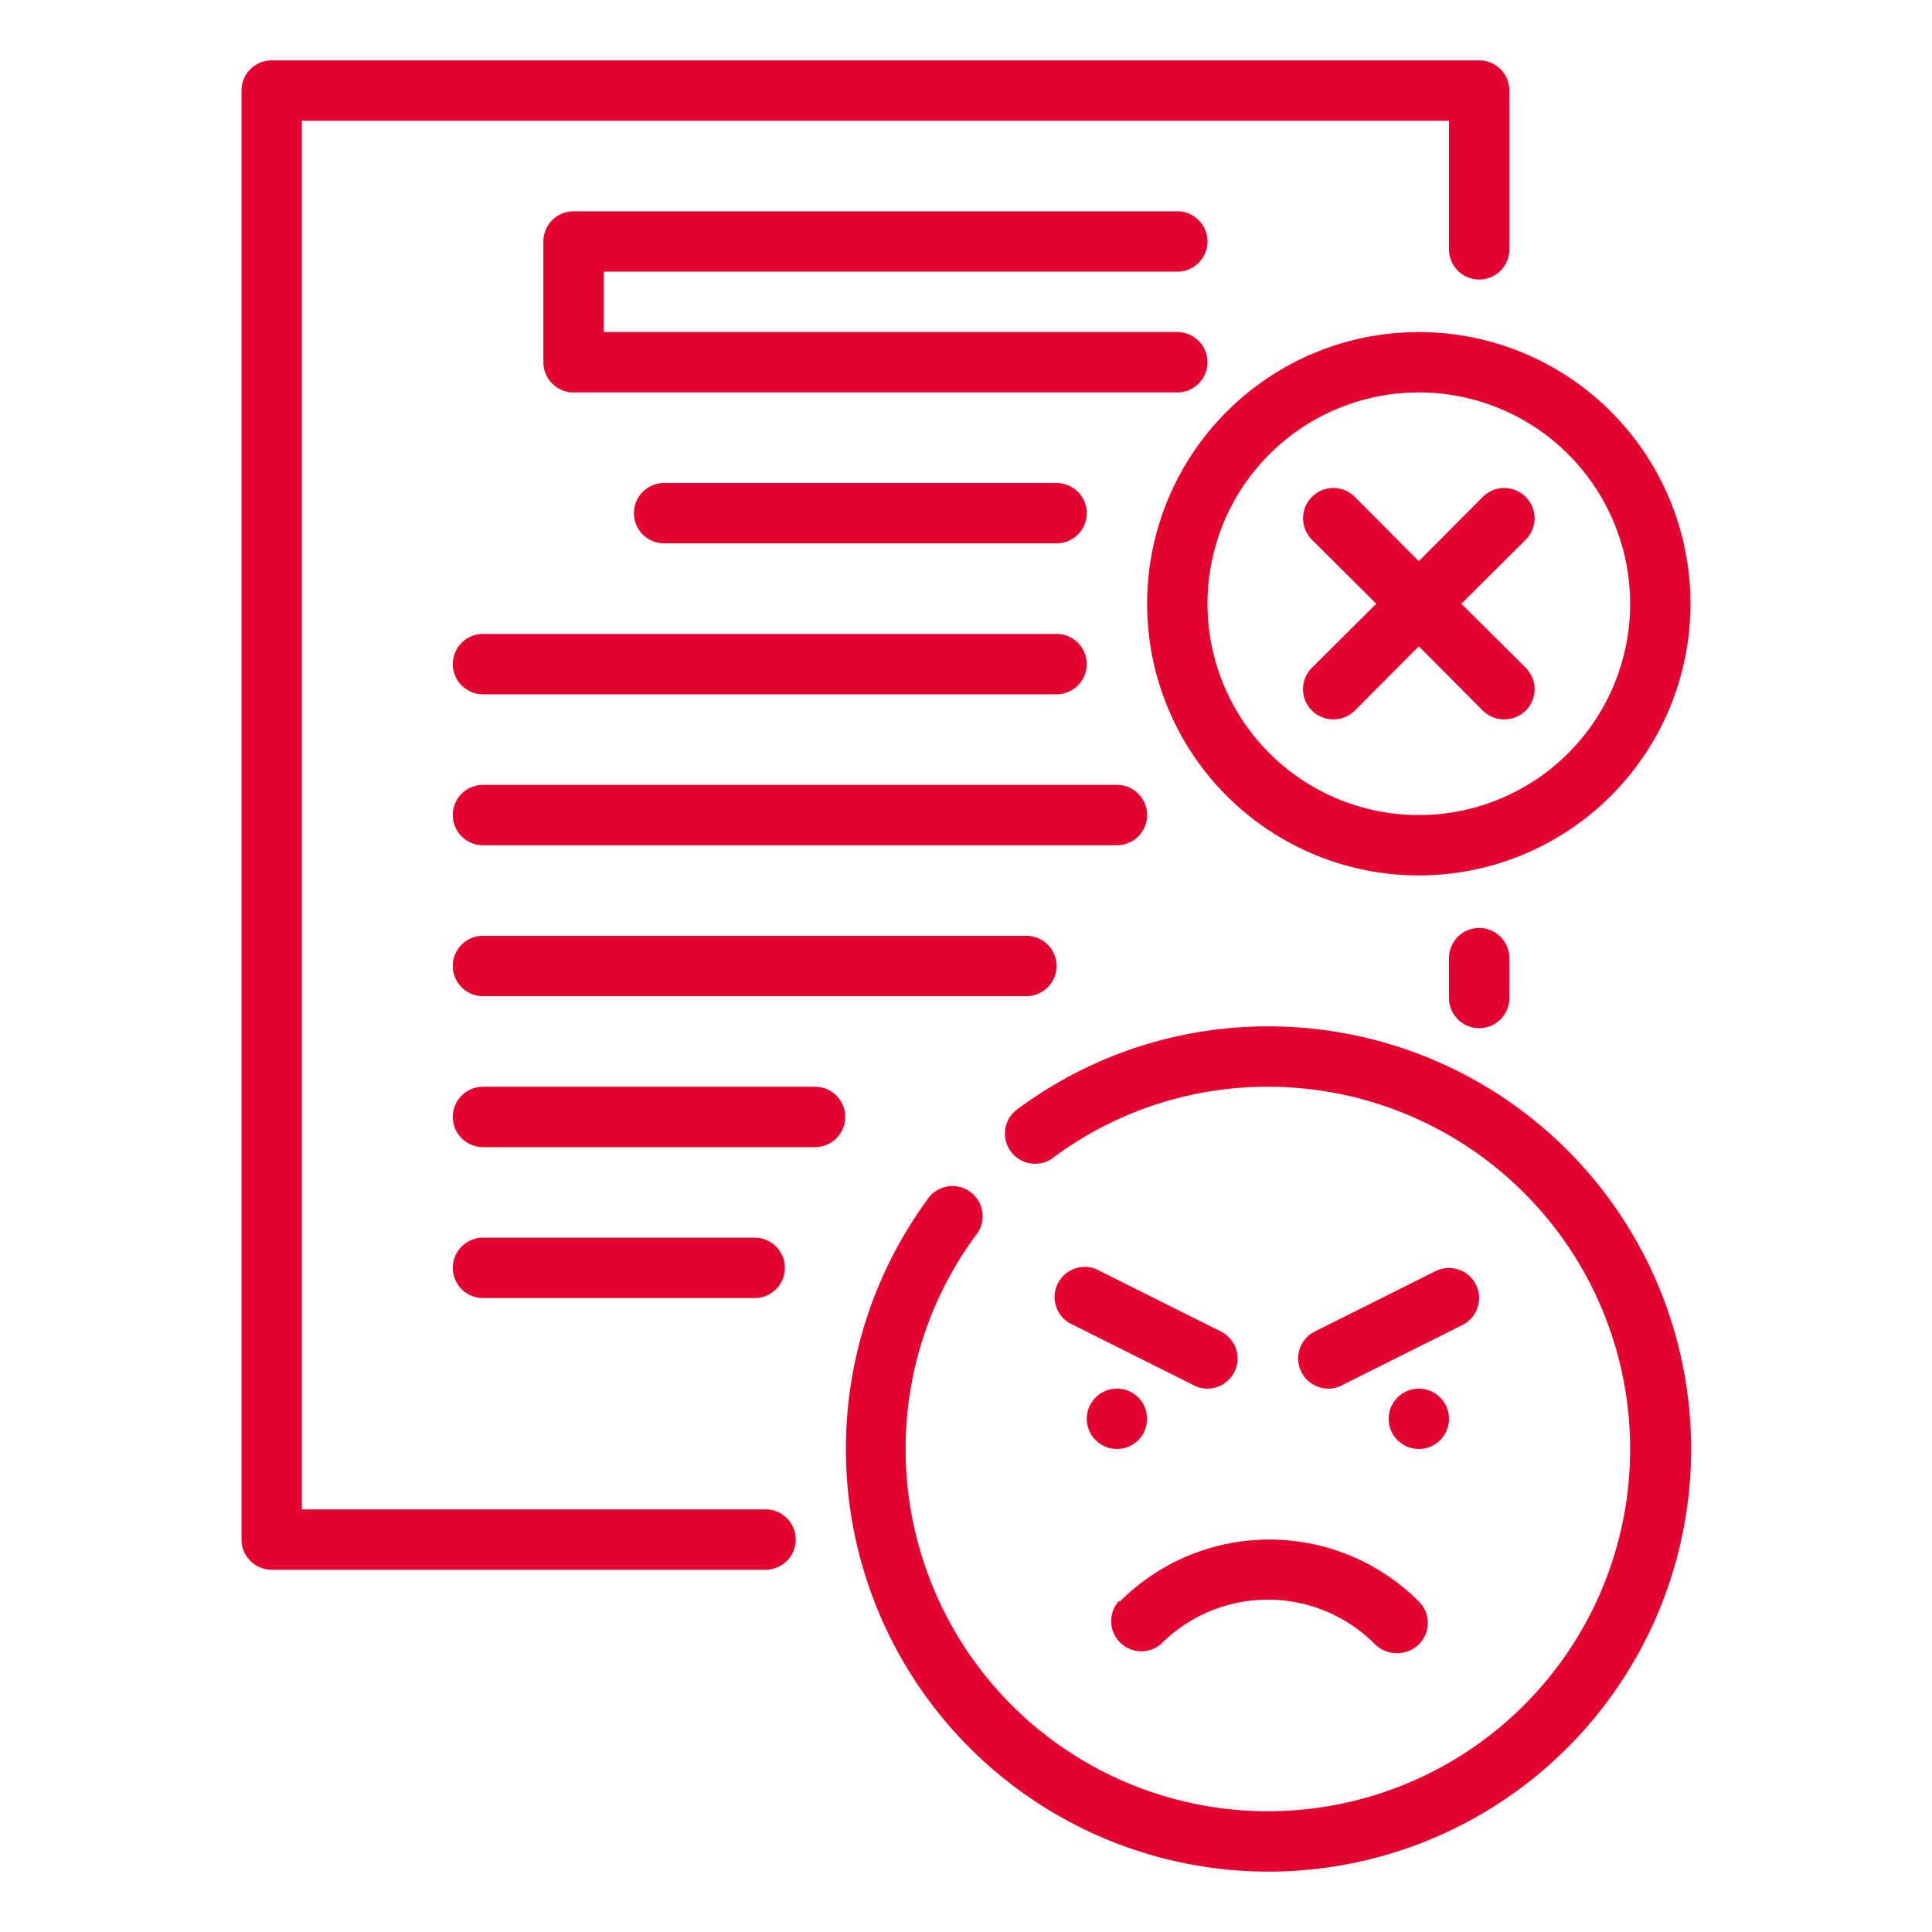 <?xml version="1.0"?>
<svg xmlns="http://www.w3.org/2000/svg" xmlns:xlink="http://www.w3.org/1999/xlink" xmlns:svgjs="http://svgjs.com/svgjs" version="1.1" width="512" height="512" x="0" y="0" viewBox="0 0 64 64" style="enable-background:new 0 0 512 512" xml:space="preserve" class=""><g><path xmlns="http://www.w3.org/2000/svg" d="m25.36 50h-15.36v-46h38v4.26a1 1 0 0 0 2 0v-5.26a1 1 0 0 0 -1-1h-40a1 1 0 0 0 -1 1v48a1 1 0 0 0 1 1h16.36a1 1 0 0 0 0-2z" fill="#e40330" data-original="#000000" style="" class=""/><path xmlns="http://www.w3.org/2000/svg" d="m48 31.74v1.32a1 1 0 0 0 2 0v-1.32a1 1 0 1 0 -2 0z" fill="#e40330" data-original="#000000" style="" class=""/><path xmlns="http://www.w3.org/2000/svg" d="m42 34a13.89 13.89 0 0 0 -8.25 2.71 1 1 0 1 0 1.18 1.61 11.88 11.88 0 0 1 7.07-2.32 12 12 0 1 1 -12 12 11.88 11.88 0 0 1 2.32-7.07 1 1 0 1 0 -1.61-1.18 14 14 0 1 0 11.29-5.75z" fill="#e40330" data-original="#000000" style="" class=""/><path xmlns="http://www.w3.org/2000/svg" d="m37.05 53.05a1 1 0 0 0 1.41 1.41 5 5 0 0 1 7.08 0 1 1 0 0 0 .7.3 1 1 0 0 0 .76-1.71 7 7 0 0 0 -9.9 0z" fill="#e40330" data-original="#000000" style="" class=""/><path xmlns="http://www.w3.org/2000/svg" d="m48.89 42.55a1 1 0 0 0 -1.34-.44l-4 2a1 1 0 0 0 -.44 1.34 1 1 0 0 0 .89.55.93.93 0 0 0 .45-.11l4-2a1 1 0 0 0 .44-1.34z" fill="#e40330" data-original="#000000" style="" class=""/><circle xmlns="http://www.w3.org/2000/svg" cx="47" cy="47" r="1" fill="#e40330" data-original="#000000" style="" class=""/><path xmlns="http://www.w3.org/2000/svg" d="m40.45 44.11-4-2a1 1 0 1 0 -.9 1.78l4 2a.93.93 0 0 0 .45.11 1 1 0 0 0 .89-.55 1 1 0 0 0 -.44-1.34z" fill="#e40330" data-original="#000000" style="" class=""/><circle xmlns="http://www.w3.org/2000/svg" cx="37" cy="47" r="1" fill="#e40330" data-original="#000000" style="" class=""/><path xmlns="http://www.w3.org/2000/svg" d="m40 12a1 1 0 0 0 -1-1h-19v-2h19a1 1 0 0 0 0-2h-20a1 1 0 0 0 -1 1v4a1 1 0 0 0 1 1h20a1 1 0 0 0 1-1z" fill="#e40330" data-original="#000000" style="" class=""/><path xmlns="http://www.w3.org/2000/svg" d="m35 18a1 1 0 0 0 0-2h-13a1 1 0 0 0 0 2z" fill="#e40330" data-original="#000000" style="" class=""/><path xmlns="http://www.w3.org/2000/svg" d="m15 22a1 1 0 0 0 1 1h19a1 1 0 0 0 0-2h-19a1 1 0 0 0 -1 1z" fill="#e40330" data-original="#000000" style="" class=""/><path xmlns="http://www.w3.org/2000/svg" d="m38 27a1 1 0 0 0 -1-1h-21a1 1 0 0 0 0 2h21a1 1 0 0 0 1-1z" fill="#e40330" data-original="#000000" style="" class=""/><path xmlns="http://www.w3.org/2000/svg" d="m16 31a1 1 0 0 0 0 2h18a1 1 0 0 0 0-2z" fill="#e40330" data-original="#000000" style="" class=""/><path xmlns="http://www.w3.org/2000/svg" d="m27 36h-11a1 1 0 0 0 0 2h11a1 1 0 0 0 0-2z" fill="#e40330" data-original="#000000" style="" class=""/><path xmlns="http://www.w3.org/2000/svg" d="m25 43a1 1 0 0 0 0-2h-9a1 1 0 0 0 0 2z" fill="#e40330" data-original="#000000" style="" class=""/><path xmlns="http://www.w3.org/2000/svg" d="m38 20a9 9 0 1 0 9-9 9 9 0 0 0 -9 9zm16 0a7 7 0 1 1 -7-7 7 7 0 0 1 7 7z" fill="#e40330" data-original="#000000" style="" class=""/><path xmlns="http://www.w3.org/2000/svg" d="m44.88 16.46a1 1 0 0 0 -1.42 1.42l2.13 2.12-2.13 2.12a1 1 0 0 0 0 1.42 1 1 0 0 0 .71.29 1 1 0 0 0 .71-.29l2.12-2.13 2.12 2.13a1 1 0 0 0 .71.29 1 1 0 0 0 .71-.29 1 1 0 0 0 0-1.42l-2.13-2.12 2.13-2.12a1 1 0 0 0 -1.42-1.42l-2.12 2.13z" fill="#e40330" data-original="#000000" style="" class=""/></g></svg>

